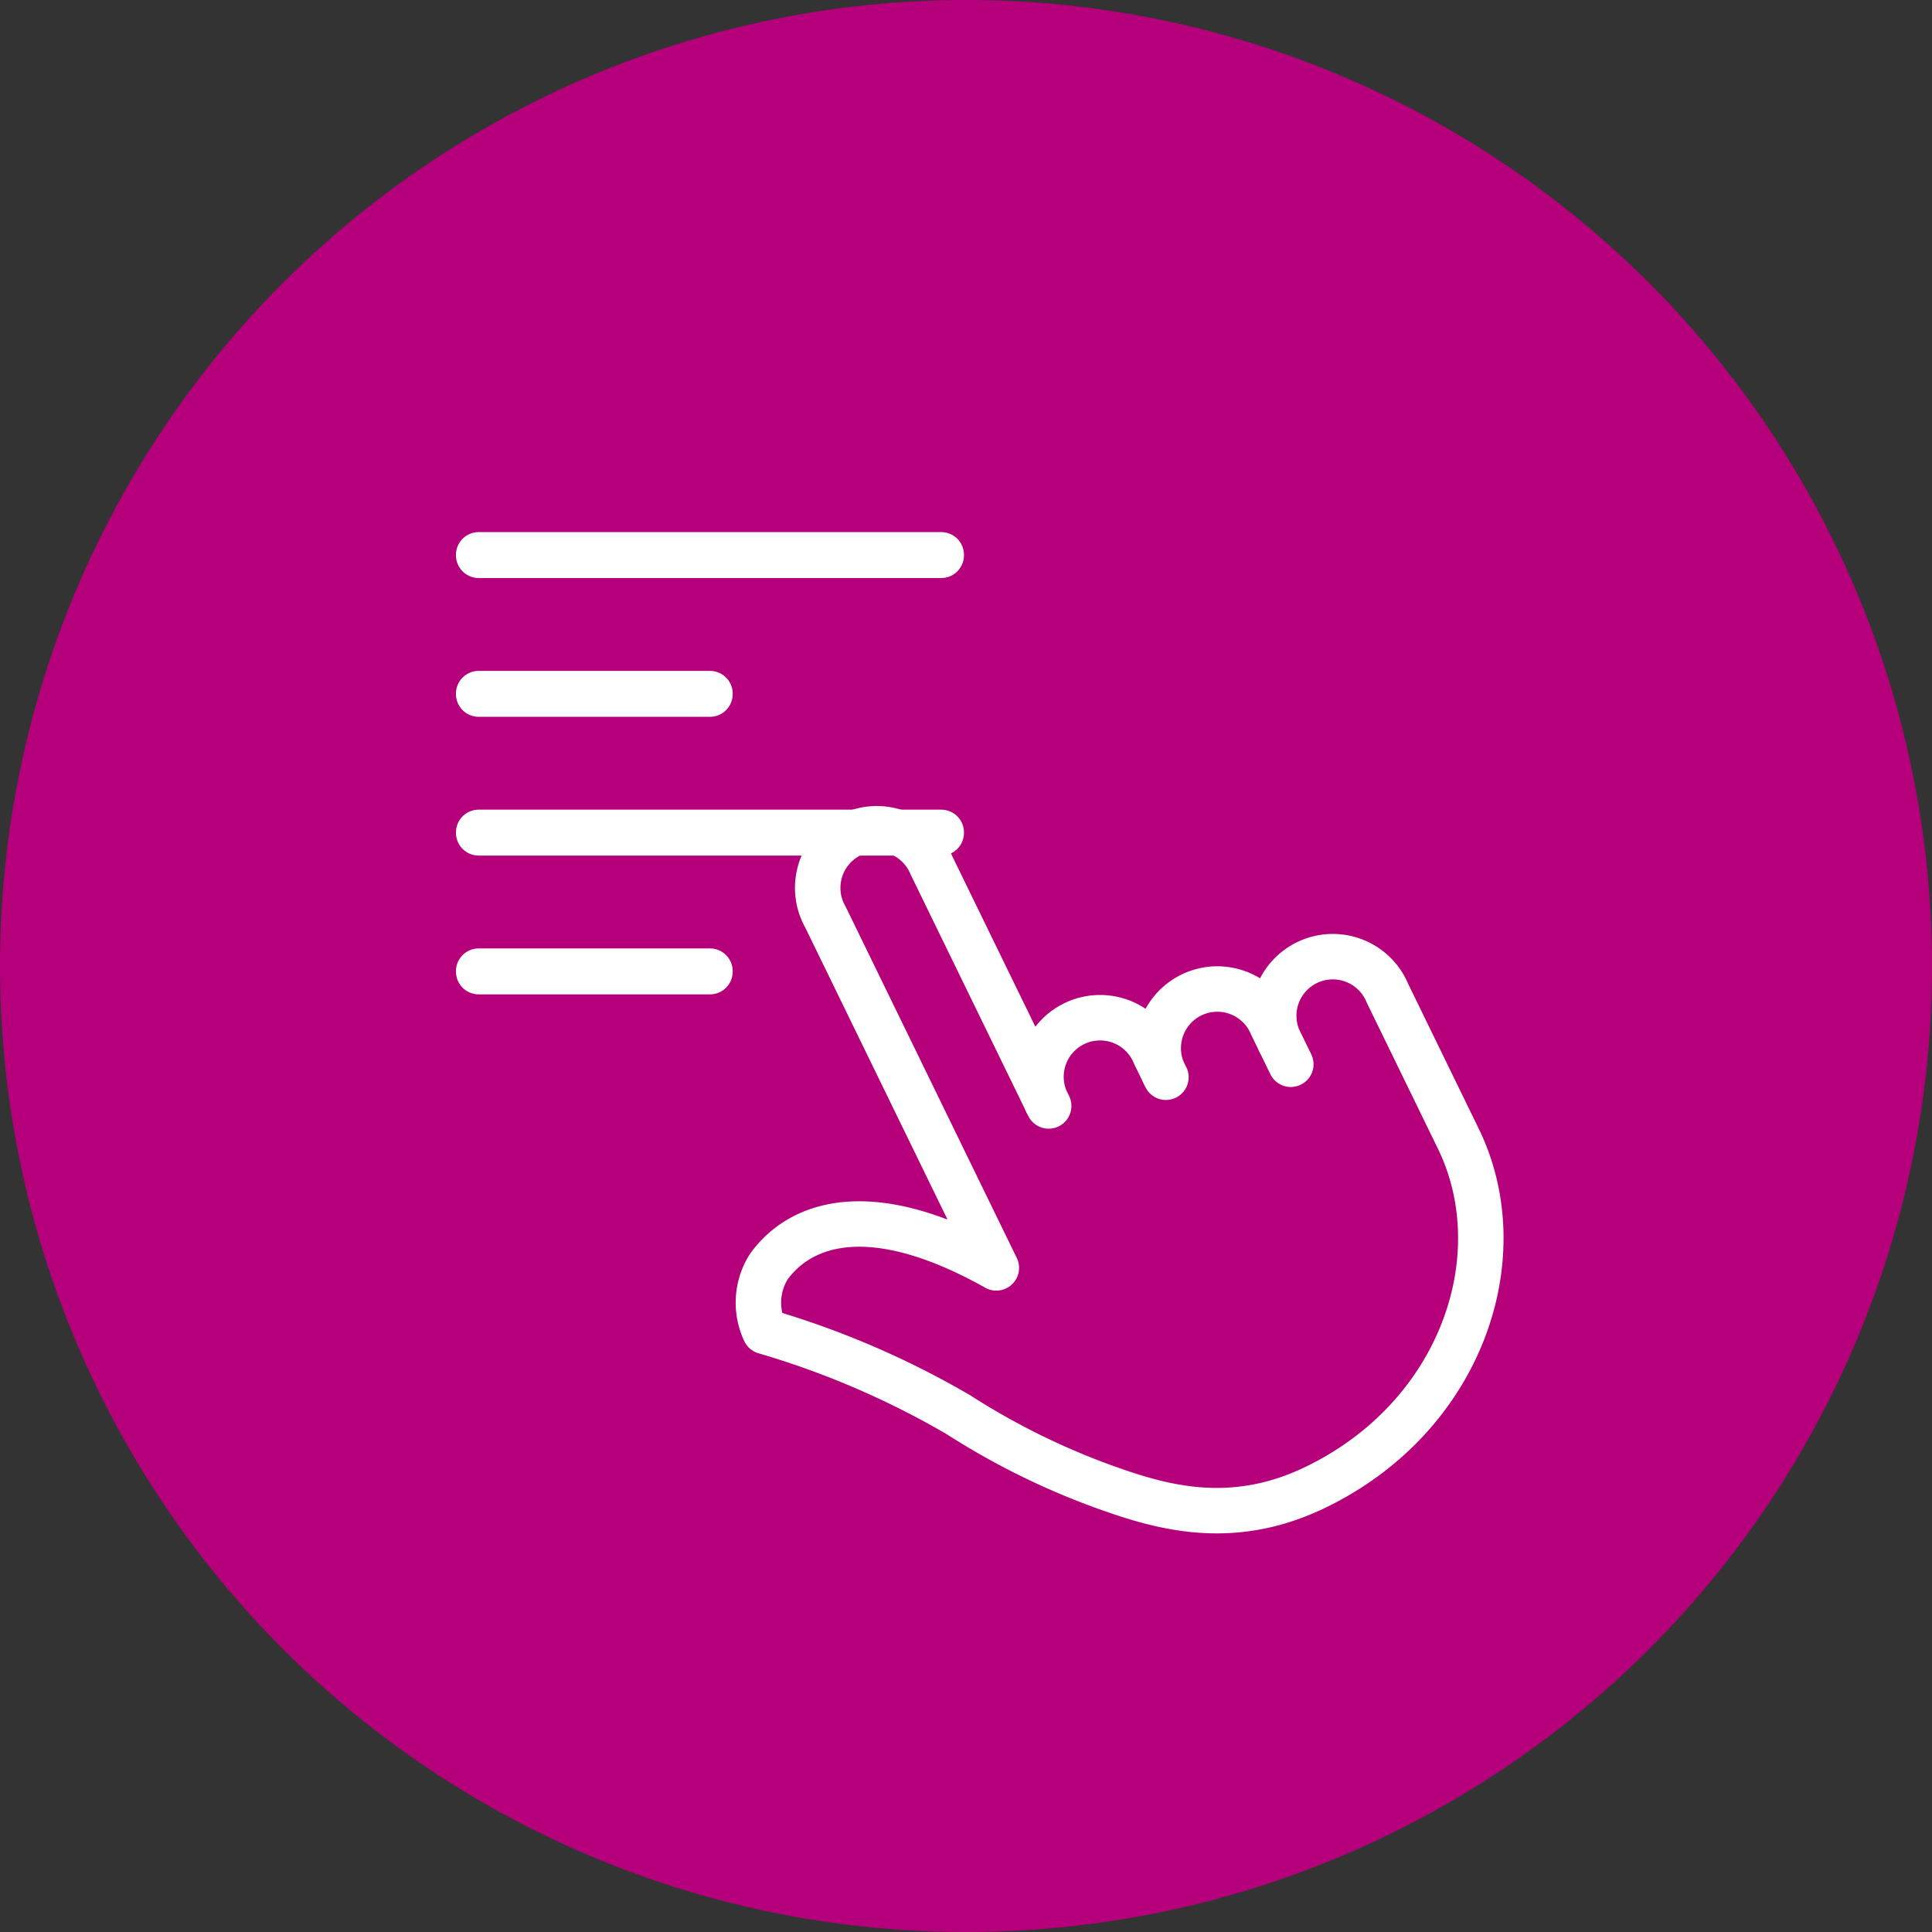 <?xml version="1.0" encoding="UTF-8"?> <svg xmlns="http://www.w3.org/2000/svg" xmlns:xlink="http://www.w3.org/1999/xlink" id="picto-choix" width="85" height="85" viewBox="0 0 85 85"><rect x="0" y="0" width="85" height="85" fill="#333333" stroke="none"/><defs><clipPath id="clip-path"><rect id="Rectangle_1112" data-name="Rectangle 1112" width="22.471" height="20.458" fill="none" stroke="#fff" stroke-width="1"></rect></clipPath></defs><circle id="Ellipse_92" data-name="Ellipse 92" cx="42.5" cy="42.5" r="42.5" fill="#b6007b"></circle><path id="Tracé_1477" data-name="Tracé 1477" d="M25.951,17.393V15.5a2.6,2.6,0,1,0-5.19,0V14.376a2.6,2.6,0,1,0-5.19,0V2.6a2.6,2.6,0,1,0-5.19,0V19.772c-3.676-5.3-6.964-5.51-8.975-4.433A2.974,2.974,0,0,0,0,17.826a38.071,38.071,0,0,1,6.055,7.028,32.04,32.04,0,0,0,4.771,6.059C12.7,32.79,15.03,34.6,18.815,34.6c7.137,0,12.327-5.3,12.327-11.029V16.446a2.6,2.6,0,1,0-5.19,0Z" transform="matrix(0.899, -0.438, 0.438, 0.899, 25.842, 42.553)" fill="none" stroke="#fff" stroke-linecap="round" stroke-linejoin="round" stroke-width="2"></path><g id="Groupe_3326" data-name="Groupe 3326" transform="translate(20 23.35)"><g id="Groupe_3325" data-name="Groupe 3325" transform="translate(0 0)" clip-path="url(#clip-path)"><rect id="Rectangle_1108" data-name="Rectangle 1108" width="20.351" height="0.021" transform="translate(1.06 1.06)" fill="none" stroke="#fff" stroke-linecap="round" stroke-linejoin="round" stroke-width="2"></rect><rect id="Rectangle_1109" data-name="Rectangle 1109" width="10.176" height="0.021" transform="translate(1.06 7.166)" fill="none" stroke="#fff" stroke-linecap="round" stroke-linejoin="round" stroke-width="2"></rect><rect id="Rectangle_1110" data-name="Rectangle 1110" width="20.351" height="0.021" transform="translate(1.06 13.271)" fill="none" stroke="#fff" stroke-linecap="round" stroke-linejoin="round" stroke-width="2"></rect><rect id="Rectangle_1111" data-name="Rectangle 1111" width="10.176" height="0.021" transform="translate(1.06 19.377)" fill="none" stroke="#fff" stroke-linecap="round" stroke-linejoin="round" stroke-width="2"></rect></g></g></svg> 